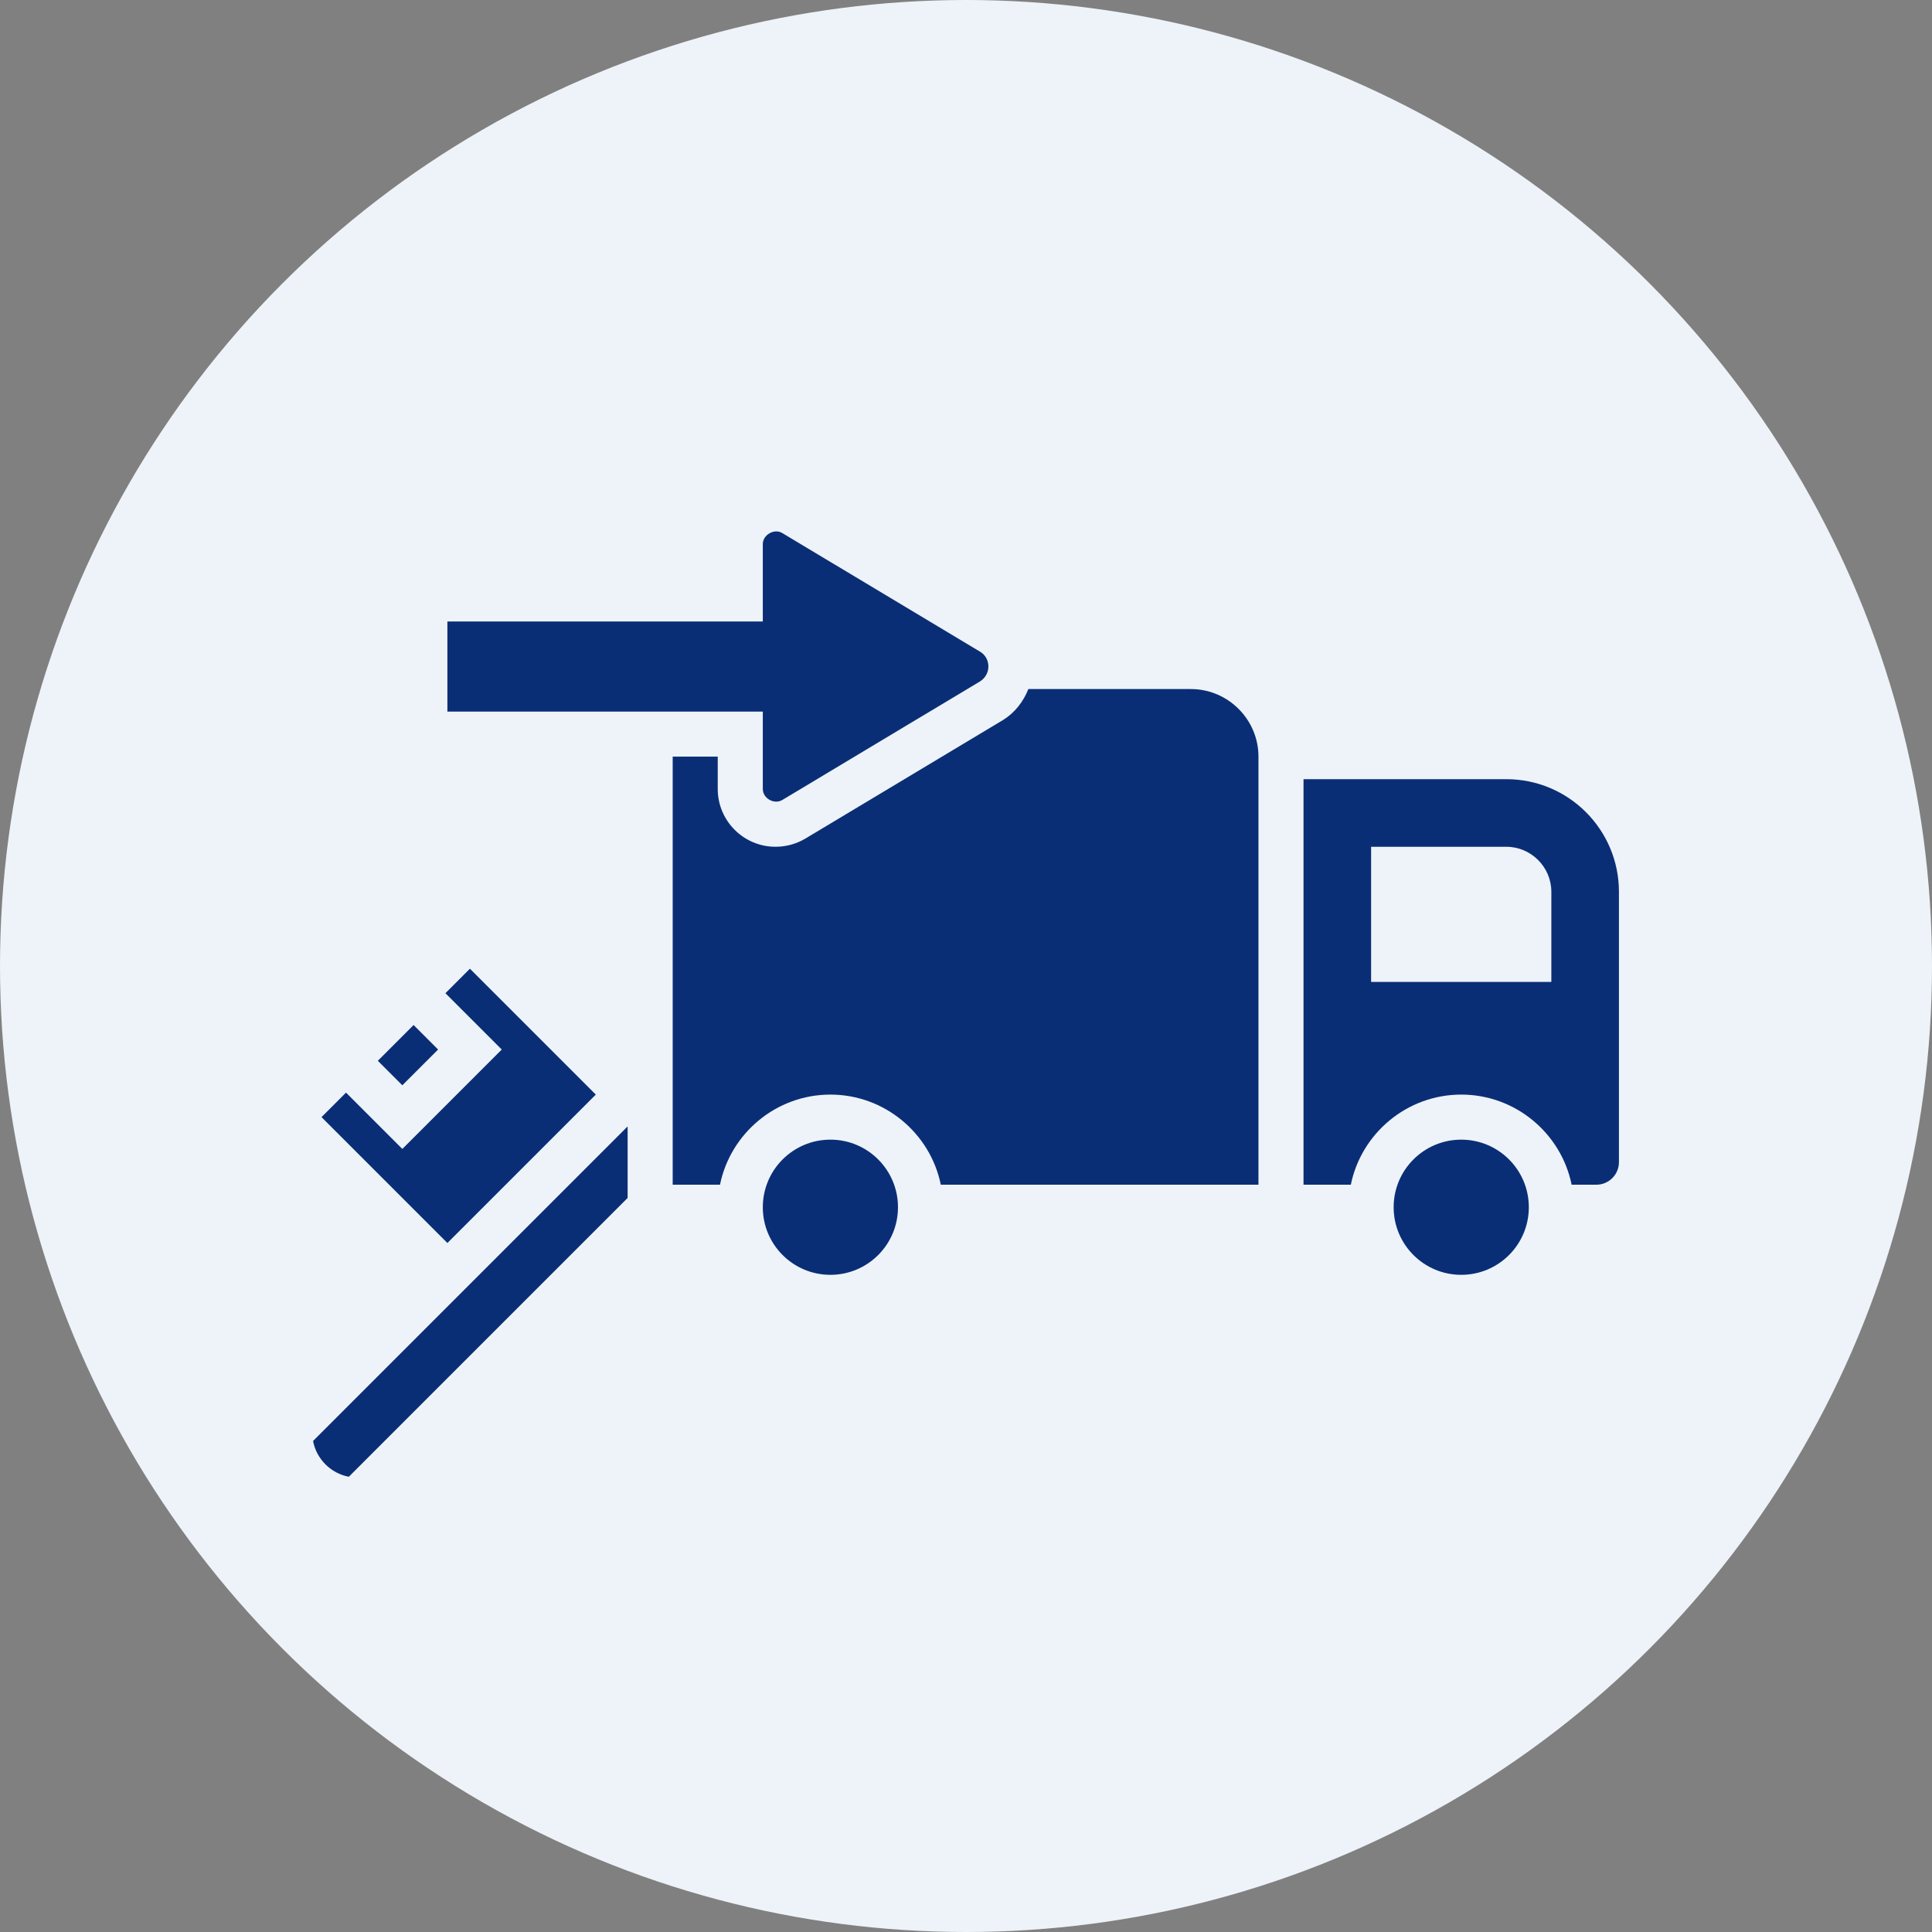 <?xml version="1.0" encoding="UTF-8"?>
<svg id="Layer_5" xmlns="http://www.w3.org/2000/svg" version="1.1" viewBox="0 0 652 652">
  <rect x="0" y="0" width="652" height="652" fill="#808080" stroke="none"/>
  <!-- Generator: Adobe Illustrator 29.3.1, SVG Export Plug-In . SVG Version: 2.1.0 Build 151)  -->
  <defs>
    <style>
      .st0 {
        fill: #0a2e76;
      }

      .st1 {
        fill: #edf3f8;
      }
    </style>
  </defs>
  <circle class="st1" cx="326" cy="326" r="326"/>
  <g>
    <path class="st0" d="M108.501,376.999l42.483,42.483,50.086-50.086-42.483-42.483-8.268,8.268,19.008,19.008-33.549,33.549-19.008-19.008s-8.268,8.268-8.268,8.268Z"/>
    <circle class="st0" cx="280.238" cy="407.412" r="22.81"/>
    <path class="st0" d="M257.429,183.593v26.136h-106.445v30.413h106.445v26.136c0,3.136,3.802,5.322,6.558,3.707l66.718-40.012c1.711-1.045,2.851-2.946,2.851-5.037s-1.045-3.992-2.851-5.037l-66.718-40.012c-2.661-1.616-6.558.57-6.558,3.707h0l0.0 0Z"/>
    <path class="st0" d="M117.72,498.365l94.089-94.089v-24.14l-106.16,106.16c1.14,6.083,5.988,10.93,12.07,12.07h-0Z"/>
    <path class="st0" d="M401.889,232.538h-54.838c-1.711,4.277-4.562,7.983-8.554,10.454l-66.718,40.012c-3.041,1.806-6.463,2.756-10.074,2.756-10.74,0-19.483-8.744-19.483-19.483v-10.93h-15.206v144.461h15.967c3.516-17.297,18.913-30.413,37.256-30.413s33.739,13.115,37.256,30.413h107.205v-144.461c0-12.545-10.264-22.81-22.81-22.81Z"/>
    <path class="st0" d="M508.334,262.951h-68.429v136.857h15.967c3.516-17.297,18.913-30.413,37.256-30.413s33.739,13.115,37.256,30.413h8.363c4.182,0,7.603-3.421,7.603-7.603v-91.238c0-21.004-17.012-38.016-38.016-38.016h0ZM523.54,331.38h-60.826v-45.619h45.619c8.363,0,15.206,6.843,15.206,15.206v30.413Z"/>
    <path class="st0" d="M127.509,357.991l12.07-12.07,8.268,8.268-12.07,12.07s-8.268-8.268-8.268-8.268Z"/>
    <circle class="st0" cx="493.128" cy="407.412" r="22.81"/>
  </g>
</svg>